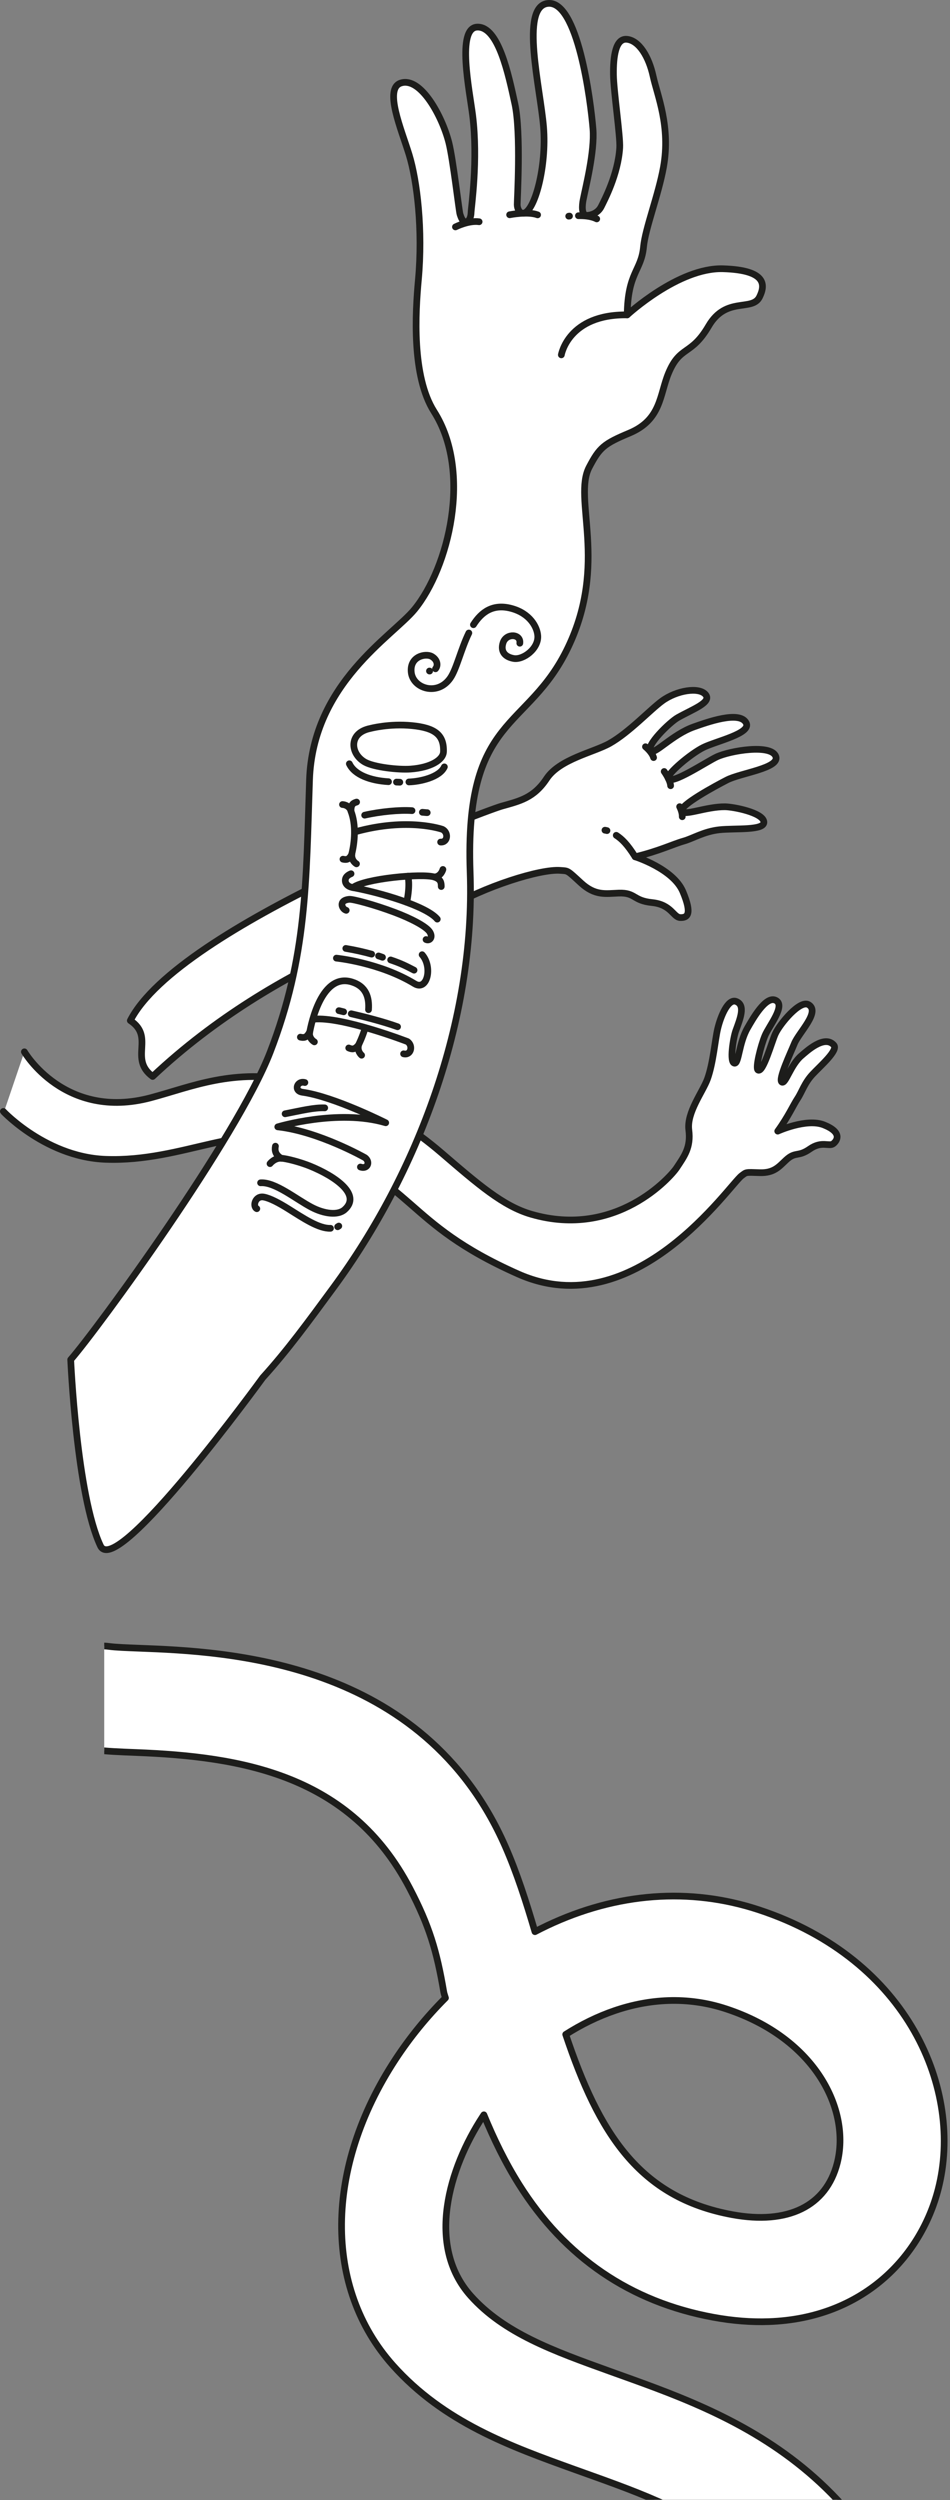 <?xml version="1.0" encoding="UTF-8" standalone="no"?>
<!DOCTYPE svg PUBLIC "-//W3C//DTD SVG 1.1//EN" "http://www.w3.org/Graphics/SVG/1.1/DTD/svg11.dtd">
<svg width="100%" height="100%" viewBox="0 0 255 671" version="1.1" xmlns="http://www.w3.org/2000/svg" xmlns:xlink="http://www.w3.org/1999/xlink" xml:space="preserve" xmlns:serif="http://www.serif.com/" style="fill-rule:evenodd;clip-rule:evenodd;stroke-linecap:round;stroke-linejoin:round;stroke-miterlimit:10;">
    <rect x="0" y="0" width="255" height="671" fill="#808080" stroke="none"/>
    <g id="clientes" transform="matrix(1,0,0,1,-0,0)">
        <g>
            <clipPath id="_clip1">
                <rect x="27.978" y="428.904" width="257" height="242" clip-rule="nonzero"/>
            </clipPath>
            <g clip-path="url(#_clip1)">
                <g transform="matrix(1,0,0,1,151.849,632.133)">
                    <path d="M0,-86.13C8.859,-59.718 19.614,-42.372 44.709,-37.756C59.66,-35.005 69.925,-40.049 72.874,-51.595C76.48,-65.71 67.255,-85.015 43.056,-92.989C37.827,-94.712 32.607,-95.392 27.494,-95.217C17.695,-94.882 8.292,-91.409 0,-86.13ZM74.233,105.188C63.693,50.834 32.725,41.563 2.41,30.64C-14.865,24.415 -32.729,17.977 -46.387,2.681C-64.997,-18.161 -64.737,-50.377 -45.724,-79.391C-41.815,-85.354 -37.282,-90.906 -32.275,-95.913C-32.434,-96.468 -32.651,-97.006 -32.748,-97.569C-34.593,-108.402 -36.569,-115.207 -41.873,-125.357C-57.825,-155.882 -87.069,-160.698 -115.362,-161.792C-119.834,-161.965 -123.366,-162.102 -126.384,-162.522C-134.042,-163.585 -139.388,-170.656 -138.323,-178.315C-137.259,-185.974 -130.184,-191.318 -122.53,-190.255C-120.892,-190.026 -117.68,-189.903 -114.28,-189.772C-91.542,-188.892 -38.296,-186.832 -16.237,-136.617C-13.109,-129.497 -10.636,-121.802 -8.256,-113.705C-7.16,-114.279 -6.057,-114.829 -4.945,-115.355C13.756,-124.196 33.385,-125.658 51.819,-119.582C92.152,-106.292 106.747,-71.064 100.003,-44.664C95.324,-26.354 79.729,-9.906 54.458,-9.046C49.842,-8.888 44.897,-9.251 39.643,-10.218C17.329,-14.323 -0.206,-26.285 -12.477,-45.773C-16.211,-51.704 -19.306,-58.054 -21.967,-64.553C-22.08,-64.384 -22.193,-64.213 -22.305,-64.044C-31.311,-50.3 -37.552,-29.464 -25.502,-15.968C-16.565,-5.96 -3.374,-1.207 11.901,4.298C43.74,15.77 88.153,29.885 101.722,99.858" style="fill:white;fill-rule:nonzero;stroke:rgb(29,29,27);stroke-width:1.8px;"/>
                </g>
            </g>
        </g>
        <g transform="matrix(1,0,0,1,6.545,340.836)">
            <path d="M0,-58.546C0,-58.546 10.771,-40.034 33.937,-46.223C44.973,-49.169 56.014,-54.202 73.081,-50.732C83.565,-48.601 97.176,-44.113 111.932,-31.442C121.784,-22.983 128.447,-17.165 136.051,-14.954C158.861,-8.319 173.508,-25.035 175.07,-27.399C177.152,-30.55 178.944,-32.877 178.349,-37.569C177.752,-42.26 182.096,-47.797 183.354,-51.261C184.886,-55.491 185.392,-61.74 186.071,-64.644C186.9,-68.177 188.9,-72.891 191.056,-72.062C193.631,-71.07 192.136,-67.453 190.953,-64.19C190.287,-62.356 189.187,-55.646 190.624,-55.491C191.778,-55.37 191.77,-60.886 194.099,-64.933C195.469,-67.313 198.954,-73.563 201.578,-72.404C204.521,-71.105 199.912,-65.58 198.793,-62.9C197.674,-60.224 196.14,-54.131 196.924,-53.651C198.278,-52.819 200.608,-61.256 201.548,-63.325C202.774,-66.027 208.193,-72.589 210.508,-71.189C213.697,-69.257 207.874,-63.718 206.679,-60.76C205.719,-58.38 202.246,-51.08 203.323,-50.423C204.313,-49.817 205.674,-55.071 208.578,-57.515C209.878,-58.608 214.738,-63.227 217.271,-60.351C218.511,-58.942 213.732,-54.833 211.559,-52.505C209.385,-50.176 208.694,-47.743 207.545,-46.011C206.397,-44.28 205.064,-41.206 202.214,-37.258C202.214,-37.258 209.957,-40.801 214.618,-38.93C219.522,-36.962 218.243,-34.777 217.137,-33.895C216.027,-33.009 214.063,-34.725 210.842,-32.475C207.621,-30.228 207.012,-31.867 204.486,-29.536C202.554,-27.75 201.258,-25.976 197.351,-26.11C193.443,-26.244 193.851,-26.268 192.529,-25.3C189.27,-22.909 163.925,15.017 132.558,1.09C101.19,-12.837 105.625,-23.416 75.756,-34.105C58.596,-40.246 42.926,-28.91 21.786,-29.694C4.836,-30.322 -7.152,-44.191 -5.491,-42.381" style="fill:white;fill-rule:nonzero;stroke:rgb(29,29,27);stroke-width:1.8px;"/>
        </g>
        <g transform="matrix(1,0,0,1,40.978,184.307)">
            <path d="M0,104.597C34,72.597 74.682,62.188 79,59.597C89,53.597 104.052,48.874 109.403,49.29C111.574,49.46 111.142,49.132 114.959,52.651C118.775,56.17 121.616,55.507 125.108,55.383C129.669,55.223 128.861,57.404 134.052,57.93C139.243,58.455 139.733,61.883 141.616,61.953C143.496,62.023 144.909,61.16 142.327,55.007C139.741,48.856 129.51,45.642 129.51,45.642C135.798,44.138 139.801,42.2 142.457,41.449C145.114,40.7 147.915,38.853 152.121,38.389C156.326,37.927 164.423,38.681 164.053,36.217C163.687,33.747 155.896,32.241 153.64,32.215C148.601,32.158 142.5,34.818 142.028,33.351C141.515,31.756 151.078,26.609 154.107,25.045C157.871,23.102 168.457,21.862 167.247,18.673C165.973,15.313 154.992,17.17 151.418,18.826C148.68,20.096 139.028,26.57 138.384,24.56C138.012,23.397 144.333,18.037 147.778,16.313C151.228,14.584 160.771,12.555 159.312,9.715C157.571,6.326 148.754,9.547 145.312,10.757C139.461,12.814 134.694,18.373 133.639,17.249C132.324,15.851 138.728,9.539 140.986,8.268C145.002,6.007 150.157,4.19 148.399,2.095C146.643,0 140.656,0.965 136.764,3.804C133.563,6.138 127.859,12.282 122.652,15.212C118.389,17.611 109.221,19.419 105.757,24.657C102.293,29.898 98.474,30.689 93.648,32.056C89.166,33.325 6.984,64.194 -6,89.597C0.654,94.012 -6.45,99.881 0,104.597Z" style="fill:white;fill-rule:nonzero;stroke:rgb(29,29,27);stroke-width:1.8px;"/>
        </g>
        <g transform="matrix(0.661,0.751,0.751,-0.661,168.438,223.26)">
            <path d="M-1.302,-2.881C0.383,-2.4 2.494,-2.235 6.375,-2.881" style="fill:none;fill-rule:nonzero;stroke:rgb(29,29,27);stroke-width:1.8px;"/>
        </g>
        <g transform="matrix(0.981,0.196,0.196,-0.981,162.398,222.761)">
            <path d="M-0.005,-0.055C-0.005,-0.055 0.187,-0.028 0.551,-0.055" style="fill:none;fill-rule:nonzero;stroke:rgb(29,29,27);stroke-width:1.8px;"/>
        </g>
        <g transform="matrix(0.599,0.801,0.801,-0.599,174.86,200.124)">
            <path d="M-0.729,-1.455C-0.729,-1.455 1.43,-0.902 2.907,-1.455" style="fill:none;fill-rule:nonzero;stroke:rgb(29,29,27);stroke-width:1.8px;"/>
        </g>
        <g transform="matrix(0.412,0.911,0.911,-0.412,180.53,207.39)">
            <path d="M-1.233,-1.911C-1.233,-1.911 1.483,-1.359 2.961,-1.911" style="fill:none;fill-rule:nonzero;stroke:rgb(29,29,27);stroke-width:1.8px;"/>
        </g>
        <g transform="matrix(0.252,0.968,0.968,-0.252,184.013,217.145)">
            <path d="M-1.028,-1.37C-0.27,-1.221 0.857,-1.091 1.762,-1.37" style="fill:none;fill-rule:nonzero;stroke:rgb(29,29,27);stroke-width:1.8px;"/>
        </g>
        <g transform="matrix(1,0,0,1,70.533,53.895)">
            <path d="M0,315.839C6.676,308.46 12.067,301.059 19.06,291.547C41.399,261.158 57.086,220.265 55.663,180.19C54.155,137.744 71.157,142.458 81.953,119.847C92.749,97.235 83.209,79.918 87.618,71.496C90.386,66.209 91.554,65.21 98.411,62.335C106.983,58.741 106.505,52.074 108.896,46.292C112.018,38.744 114.972,41.676 119.679,33.61C124.386,25.545 131.375,29.809 133.339,25.807C134.823,22.78 135.465,18.586 123.525,18.234C111.586,17.881 97.819,30.619 97.819,30.619C97.97,19.108 101.594,18.872 102.203,12.366C102.663,7.444 106.208,-1.568 107.551,-9.023C109.521,-19.965 105.908,-28.254 104.775,-33.442C103.644,-38.631 101.041,-42.968 97.793,-43.343C94.656,-43.705 94.073,-38.586 94.126,-33.907C94.177,-29.437 95.993,-17.286 95.813,-14.265C95.384,-7.092 91.67,-0.125 90.862,1.522C90.054,3.168 88.354,3.866 87.046,3.914C85.412,3.975 85.754,1.01 85.983,-0.182C86.616,-3.469 89.127,-13.214 88.632,-19.296C88.028,-26.7 84.557,-54.141 76.37,-52.958C69.057,-51.9 74.508,-30.222 75.362,-19.845C76.246,-9.116 72.941,2.869 70.021,3.33C68.907,3.506 68.313,2.065 68.296,1.042C68.278,0.02 69.369,-18.244 67.673,-26.023C65.967,-33.844 63.282,-46.825 57.564,-46.622C51.96,-46.424 55.521,-29.433 56.331,-22.954C57.833,-10.93 55.942,1.902 55.915,3.129C55.889,4.356 55.438,5.521 54.586,5.64C53.693,5.766 53.272,4.605 52.937,3.573C52.672,2.76 51.083,-11.144 49.943,-15.642C48.148,-22.721 42.415,-33.283 37.101,-31.623C32.428,-30.163 37.22,-19.129 39.289,-12.353C41.43,-5.341 42.999,7.766 41.766,21.235C40.967,29.958 39.953,47.068 45.977,56.564C56.262,72.776 49.872,98.479 40.74,109.657C34.896,116.812 13.42,129.444 12.548,155.431C11.633,182.691 11.897,202.813 1.995,228.463C-6.903,251.511 -44.443,302.875 -51.555,311.009C-51.555,311.009 -49.955,347.525 -43.555,361.009C-39.297,369.98 0,315.839 0,315.839Z" style="fill:white;fill-rule:nonzero;stroke:rgb(29,29,27);stroke-width:1.8px;"/>
        </g>
        <g transform="matrix(0.855,-0.519,-0.519,-0.855,154.793,99.028)">
            <path d="M-1.553,5.376C-1.553,5.376 5.694,13.763 19.122,5.376" style="fill:none;fill-rule:nonzero;stroke:rgb(29,29,27);stroke-width:1.8px;"/>
        </g>
        <g transform="matrix(0.977,-0.213,-0.213,-0.977,122.513,61.556)">
            <path d="M-0.118,0.697C-0.118,0.697 3.747,1.69 6.391,0.697" style="fill:none;fill-rule:nonzero;stroke:rgb(29,29,27);stroke-width:1.8px;"/>
        </g>
        <g transform="matrix(1,0.003,0.003,-1,136.792,57.63)">
            <path d="M0.001,-0.011C0.001,-0.011 4.864,0.976 7.511,-0.011" style="fill:none;fill-rule:nonzero;stroke:rgb(29,29,27);stroke-width:1.8px;"/>
        </g>
        <g transform="matrix(0.985,0.171,0.171,-0.985,155.365,57.48)">
            <path d="M-0.034,-0.427C1.32,-0.159 3.338,0.076 4.957,-0.427" style="fill:none;fill-rule:nonzero;stroke:rgb(29,29,27);stroke-width:1.8px;"/>
        </g>
        <g transform="matrix(0.993,-0.117,-0.117,-0.993,152.655,58.029)">
            <path d="M-0.001,0.013C-0.001,0.013 0.075,0.015 0.213,0.012" style="fill:none;fill-rule:nonzero;stroke:rgb(29,29,27);stroke-width:1.8px;"/>
        </g>
        <g transform="matrix(1,0,0,1,115.276,180.117)">
            <path d="M0,-0.027C-0.146,-0.042 0.158,0.015 0,-0.027" style="fill:none;fill-rule:nonzero;stroke:rgb(29,29,27);stroke-width:1.8px;"/>
        </g>
        <g transform="matrix(-0.564,-0.826,-0.826,0.564,106.364,176.627)">
            <path d="M-5.418,-19.891C-7.846,-15.646 -11.553,-11.69 -12.602,-8.947C-14.745,-3.35 -9.256,0.888 -5.418,-1.172C-1.579,-3.233 -3.377,-7.321 -4.981,-8.107C-6.626,-8.914 -8.01,-8.169 -8.307,-7.083" style="fill:none;fill-rule:nonzero;stroke:rgb(29,29,27);stroke-width:1.8px;"/>
        </g>
        <g transform="matrix(1,0,0,1,139.528,166.514)">
            <path d="M0,6.119C0.353,3.588 -3.632,3.332 -4.49,5.973C-5.246,8.305 -4.01,9.787 -1.674,10.21C0.889,10.675 5.055,7.598 4.819,4.115C4.659,1.761 2.722,-1.871 -2.235,-3.215C-7.179,-4.556 -10.271,-2.287 -12.452,1.146" style="fill:none;fill-rule:nonzero;stroke:rgb(29,29,27);stroke-width:1.8px;"/>
        </g>
        <g transform="matrix(1,0,0,1,84.388,277.025)">
            <path d="M0,2.595C0,2.595 -1.475,1.805 -1.303,0C-2.119,1.571 -2.855,1.517 -3.761,1.325" style="fill:none;fill-rule:nonzero;stroke:rgb(29,29,27);stroke-width:1.8px;"/>
        </g>
        <g transform="matrix(1,0,0,1,97.064,280.412)">
            <path d="M0,2.792C0,2.792 -1.302,1.74 -0.796,0C-1.892,1.391 -2.604,1.2 -3.458,0.843" style="fill:none;fill-rule:nonzero;stroke:rgb(29,29,27);stroke-width:1.8px;"/>
        </g>
        <g transform="matrix(-0.305,0.952,0.952,0.305,88.723,305.964)">
            <path d="M16.668,-14.384C15.2,-10.745 17.951,-3.984 18.753,0.67C19.404,4.427 18.73,8.057 16.668,9.296C11.413,12.455 8.905,4.193 8.342,-3.084C8.125,-5.909 8.327,-9.752 8.703,-11.124" style="fill:none;fill-rule:nonzero;stroke:rgb(29,29,27);stroke-width:1.8px;"/>
        </g>
        <g transform="matrix(1,0,0,1,88.711,320.974)">
            <path d="M0,8.682C-3.112,8.809 -7.318,5.963 -11.222,3.511C-13.803,1.892 -16.228,0.6 -17.904,0.296C-20.234,-0.127 -20.965,2.8 -19.777,3.421" style="fill:none;fill-rule:nonzero;stroke:rgb(29,29,27);stroke-width:1.8px;"/>
        </g>
        <g transform="matrix(-0.851,0.525,0.525,0.851,90.707,329.307)">
            <path d="M-0.333,-0.094C-0.212,-0.088 -0.093,-0.086 0.027,-0.095" style="fill:none;fill-rule:nonzero;stroke:rgb(29,29,27);stroke-width:1.8px;"/>
        </g>
        <g transform="matrix(1,0,0,1,72.477,307.614)">
            <path d="M0,4.69C0,4.69 1.184,3.144 2.997,3.242C1.45,2.337 1.221,1.12 1.456,0" style="fill:none;fill-rule:nonzero;stroke:rgb(29,29,27);stroke-width:1.8px;"/>
        </g>
        <g transform="matrix(0.655,-0.756,-0.756,-0.655,114.554,242.162)">
            <path d="M-7.68,-6.396C-7.432,-7.364 -6.024,-7.517 -5.491,-5.843C-4.959,-4.163 -6.046,0.346 -7.68,4.767C-9.697,10.231 -12.299,15.532 -12.981,16.208C-15.172,18.371 -16.311,15.95 -15.782,14.926" style="fill:none;fill-rule:nonzero;stroke:rgb(29,29,27);stroke-width:1.8px;"/>
        </g>
        <g transform="matrix(1,0,0,1,117.375,234.329)">
            <path d="M0,12.349C-2.913,8.835 -15.475,5.201 -22.653,3.884C-19.584,1.477 -4.062,0 -0.753,1.054" style="fill:none;fill-rule:nonzero;stroke:rgb(29,29,27);stroke-width:1.8px;"/>
        </g>
        <g transform="matrix(-0.046,0.999,0.999,0.046,113.174,238.638)">
            <path d="M-3.315,-3.828C-3.315,-3.828 -1.165,-3.068 3.687,-3.828" style="fill:none;fill-rule:nonzero;stroke:rgb(29,29,27);stroke-width:1.8px;"/>
        </g>
        <g transform="matrix(1,0,0,1,118.887,237.934)">
            <path d="M0,-4.588C0,-4.588 -0.461,-2.728 -2.265,-2.551C-0.554,-1.939 -0.45,-1.08 -0.445,0" style="fill:none;fill-rule:nonzero;stroke:rgb(29,29,27);stroke-width:1.8px;"/>
        </g>
        <g transform="matrix(1,0,0,1,94.228,238.214)">
            <path d="M0,-3.719C0,-3.719 -1.191,-3.305 -1.463,-2.43C-1.736,-1.557 -1.383,-0.34 0.494,0" style="fill:none;fill-rule:nonzero;stroke:rgb(29,29,27);stroke-width:1.8px;"/>
        </g>
        <g transform="matrix(1,0,0,1,108.331,273.26)">
            <path d="M0,9.568C1.956,10.054 2.638,7.422 1.049,6.286C1.049,6.286 -16.478,-0.486 -24.11,0.265" style="fill:none;fill-rule:nonzero;stroke:rgb(29,29,27);stroke-width:1.8px;"/>
        </g>
        <g transform="matrix(1,0,0,1,96.742,290.625)">
            <path d="M0,22.581C1.895,23.262 2.737,21.237 1.247,20.087C1.247,20.087 -11.199,13.01 -22.183,11.803C-22.183,11.803 -6.016,6.908 6.795,10.706C6.795,10.706 -7.146,3.673 -15.548,2.516C-17.993,2.179 -17.006,-0.681 -14.904,-0.089" style="fill:none;fill-rule:nonzero;stroke:rgb(29,29,27);stroke-width:1.8px;"/>
        </g>
        <g transform="matrix(0.989,-0.148,-0.148,-0.989,76.713,299.701)">
            <path d="M-0.067,0.798C4.431,0.997 7.863,1.33 10.685,0.798" style="fill:none;fill-rule:nonzero;stroke:rgb(29,29,27);stroke-width:1.8px;"/>
        </g>
        <g transform="matrix(-0.365,0.931,0.931,0.365,98.77,279.653)">
            <path d="M-3.014,-2.056C-0.537,-1.876 1.402,-2.056 1.402,-2.056" style="fill:none;fill-rule:nonzero;stroke:rgb(29,29,27);stroke-width:1.8px;"/>
        </g>
        <g transform="matrix(1,0,0,1,83.088,260.765)">
            <path d="M0,16.532C0,16.532 2.567,0 11.397,2.786C15.181,3.98 16.058,6.918 15.83,10.219" style="fill:none;fill-rule:nonzero;stroke:rgb(29,29,27);stroke-width:1.8px;"/>
        </g>
        <g transform="matrix(0.963,0.27,0.27,-0.963,94.986,270.462)">
            <path d="M-0.24,-1.744C3.044,-1.599 8.289,-1.432 12.667,-1.744" style="fill:none;fill-rule:nonzero;stroke:rgb(29,29,27);stroke-width:1.8px;"/>
        </g>
        <g transform="matrix(0.973,0.232,0.232,-0.973,91.021,271.103)">
            <path d="M-0.018,-0.152C0.109,-0.123 0.214,-0.156 1.288,-0.151" style="fill:none;fill-rule:nonzero;stroke:rgb(29,29,27);stroke-width:1.8px;"/>
        </g>
        <g transform="matrix(1,0,0,1,90.294,265.155)">
            <path d="M0,-8.007C0,-8.007 11.552,-6.869 20.995,-1.136C24.383,0.921 25.908,-5.631 23.01,-8.928" style="fill:none;fill-rule:nonzero;stroke:rgb(29,29,27);stroke-width:1.8px;"/>
        </g>
        <g transform="matrix(-0.976,-0.216,-0.216,0.976,93.067,253.807)">
            <path d="M-7.031,0.769C-4.767,0.655 -2.692,0.632 0.084,0.769" style="fill:none;fill-rule:nonzero;stroke:rgb(29,29,27);stroke-width:1.8px;"/>
        </g>
        <g transform="matrix(-0.945,-0.326,-0.326,0.945,101.701,256.394)">
            <path d="M-1.089,0.183C-0.566,0.194 -0.521,0.156 0.031,0.183" style="fill:none;fill-rule:nonzero;stroke:rgb(29,29,27);stroke-width:1.8px;"/>
        </g>
        <g transform="matrix(-0.916,-0.401,-0.401,0.916,105.672,256.482)">
            <path d="M-6.574,1.376C-4.34,1.235 -2.878,1.105 0.288,1.376" style="fill:none;fill-rule:nonzero;stroke:rgb(29,29,27);stroke-width:1.8px;"/>
        </g>
        <g transform="matrix(-0.909,-0.416,-0.416,0.909,95.247,203.016)">
            <path d="M-11.039,2.405C-6.48,4.183 -1.961,4.507 0.524,2.405" style="fill:none;fill-rule:nonzero;stroke:rgb(29,29,27);stroke-width:1.8px;"/>
        </g>
        <g transform="matrix(-0.999,-0.038,-0.038,0.999,106.423,209.883)">
            <path d="M-0.9,0.017C-0.614,0.021 -0.313,0.019 0,0.017" style="fill:none;fill-rule:nonzero;stroke:rgb(29,29,27);stroke-width:1.8px;"/>
        </g>
        <g transform="matrix(-0.92,0.391,0.391,0.92,110.926,211.562)">
            <path d="M-9.939,-2.023C-7.67,0.054 -2.388,-0.926 0.412,-2.023" style="fill:none;fill-rule:nonzero;stroke:rgb(29,29,27);stroke-width:1.8px;"/>
        </g>
        <g transform="matrix(1,0,0,1,110.6,206.039)">
            <path d="M0,-11.296C6.139,-10.692 8.59,-8.827 8.44,-4.287C8.368,-2.094 5.03,-0.031 -0.398,0.366C-3.624,0.603 -10.259,-0.126 -12.688,-1.52C-16.635,-3.783 -17.081,-9.364 -11.179,-10.538C-11.179,-10.538 -6.138,-11.899 0,-11.296Z" style="fill:none;fill-rule:nonzero;stroke:rgb(29,29,27);stroke-width:1.8px;"/>
        </g>
        <g transform="matrix(-0.995,0.095,0.095,0.995,97.957,219.144)">
            <path d="M-12.74,-0.371C-9.499,-0.922 -4.156,-0.917 0.041,-0.371" style="fill:none;fill-rule:nonzero;stroke:rgb(29,29,27);stroke-width:1.8px;"/>
        </g>
        <g transform="matrix(-0.997,-0.077,-0.077,0.997,113.379,217.972)">
            <path d="M-1.303,0.031C-1.176,0.06 -1.072,0.028 0.003,0.031" style="fill:none;fill-rule:nonzero;stroke:rgb(29,29,27);stroke-width:1.8px;"/>
        </g>
        <g transform="matrix(1,0,0,1,95.688,229.251)">
            <path d="M0,2.586C0,2.586 -1.422,1.804 -1.246,0C-2.044,1.573 -2.756,1.524 -3.63,1.337" style="fill:none;fill-rule:nonzero;stroke:rgb(29,29,27);stroke-width:1.8px;"/>
        </g>
        <g transform="matrix(1,0,0,1,91.931,216.924)">
            <path d="M0,-1C0,-1 1.618,-1.004 2.281,0.665C2.274,-1.104 2.929,-1.405 3.79,-1.665" style="fill:none;fill-rule:nonzero;stroke:rgb(29,29,27);stroke-width:1.8px;"/>
        </g>
        <g transform="matrix(1,0,0,1,118.272,219.43)">
            <path d="M0,6.567C1.943,6.703 2.174,3.994 0.479,3.155C0.479,3.155 -8.691,-0.136 -22.912,3.807" style="fill:none;fill-rule:nonzero;stroke:rgb(29,29,27);stroke-width:1.8px;"/>
        </g>
        <g transform="matrix(-0.019,-1,-1,0.019,100.744,223.862)">
            <path d="M-5.293,6.443C-2.231,5.596 2.591,5.038 6.344,6.443" style="fill:none;fill-rule:nonzero;stroke:rgb(29,29,27);stroke-width:1.8px;"/>
        </g>
    </g>
</svg>
